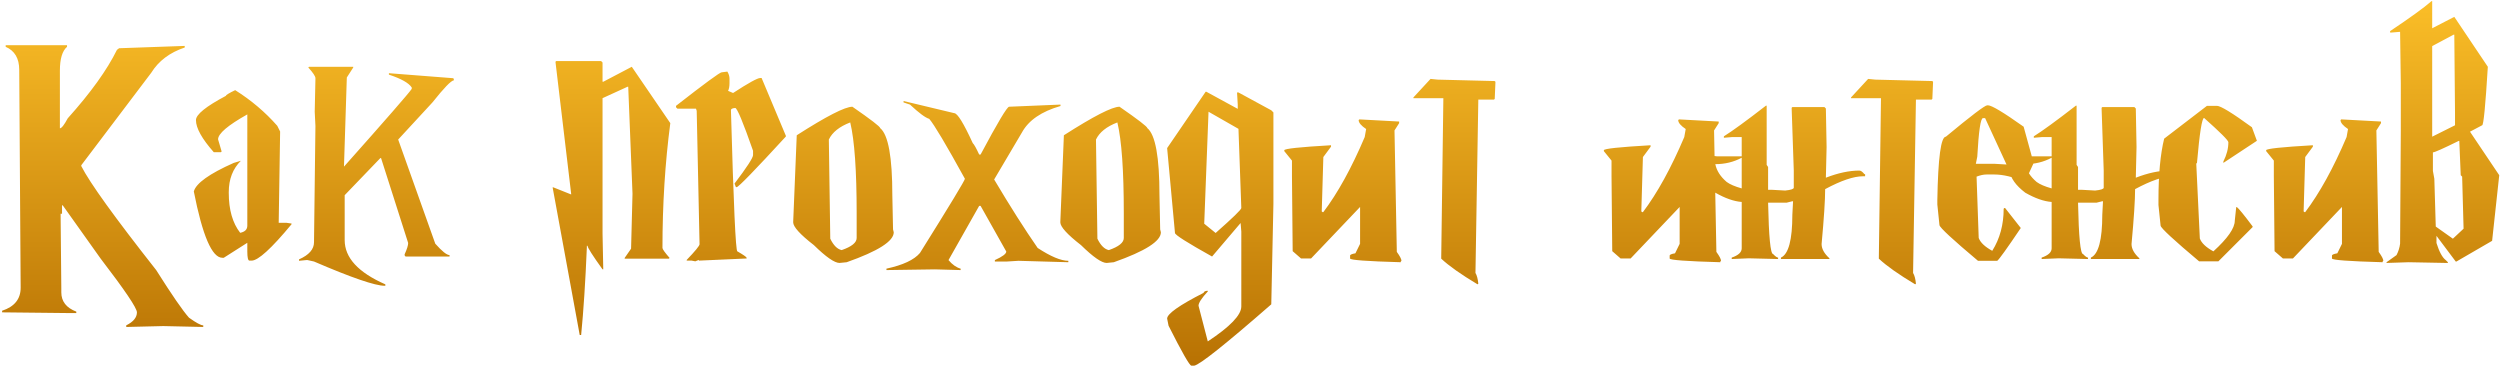 <?xml version="1.0" encoding="UTF-8"?> <svg xmlns="http://www.w3.org/2000/svg" width="727" height="107" viewBox="0 0 727 107" fill="none"><path d="M1.651 13.145H19.49V13.612C18.107 14.822 17.416 17.121 17.416 20.509V37.311C17.9 37.311 18.661 36.343 19.698 34.407C26.37 26.974 31.141 20.336 34.011 14.494L34.633 14.027L53.717 13.353V13.819C49.36 15.272 46.111 17.726 43.967 21.183L23.639 48.046V48.305C26.093 53.145 33.354 63.223 45.419 78.538C49.983 85.764 53.163 90.379 54.961 92.384C57.035 93.871 58.418 94.614 59.11 94.614V95.081L47.493 94.822L36.707 95.081V94.614C38.781 93.577 39.819 92.315 39.819 90.829C39.819 89.584 36.292 84.364 29.24 75.167L18.246 59.714H18.038V62.151H17.623L17.831 83.879V85.02C17.831 87.648 19.283 89.515 22.187 90.621V91.036H19.698L0.614 90.829V90.362C4.209 89.186 6.007 86.956 6.007 83.672L5.592 20.302C5.592 16.983 4.279 14.753 1.651 13.612V13.145ZM68.392 26.214C73.059 29.152 77.139 32.609 80.631 36.585L81.46 38.245L81.046 64.796H83.327L84.779 65.003V65.211C78.937 72.263 75.065 75.79 73.163 75.79H72.541C72.126 75.79 71.919 74.891 71.919 73.093V70.604L65.073 74.96H64.659C61.651 74.96 58.885 68.53 56.361 55.669C57.018 53.283 60.89 50.518 67.977 47.372L70.052 46.749C67.701 49.066 66.525 52.108 66.525 55.876V56.084C66.525 60.993 67.632 64.865 69.844 67.7C71.227 67.423 71.919 66.732 71.919 65.626V33.266C66.249 36.447 63.414 38.867 63.414 40.526L64.451 44.053L64.244 44.26H62.169C58.712 40.353 56.983 37.242 56.983 34.926C56.983 33.301 59.888 30.95 65.696 27.873C65.696 27.631 66.594 27.078 68.392 26.214ZM102.722 19.42V19.628L100.855 22.532L100.026 48.461C112.299 34.666 118.867 27.13 119.732 25.851V25.436C118.867 24.122 116.655 22.877 113.094 21.702V21.287L131.763 22.739L131.97 22.947V23.361C131.175 23.43 129.101 25.574 125.747 29.792L115.79 40.578L126.577 70.863C128.547 73.076 129.93 74.182 130.725 74.182V74.597H118.072C117.796 74.597 117.657 74.389 117.657 73.975C118.349 72.454 118.694 71.347 118.694 70.656L110.812 45.971H110.605L100.233 56.758V69.826C100.233 74.943 104.174 79.23 112.057 82.687V83.102H111.849C109.083 83.102 102.238 80.751 91.313 76.049L89.447 75.634H89.032L86.957 75.842V75.427C89.861 74.147 91.313 72.488 91.313 70.448L91.728 36.637L91.521 32.488L91.728 22.947V22.739C91.728 22.186 91.037 21.149 89.654 19.628L89.861 19.42H102.722ZM174.805 17.761L175.219 18.176V23.776H175.427L183.724 19.42L194.925 35.807C193.404 47.389 192.644 59.489 192.644 72.108C192.644 72.454 193.335 73.421 194.718 75.012L194.511 75.219H181.65V75.012L183.517 72.315L183.932 56.343L182.687 25.228H182.48L175.219 28.547V67.959L175.427 78.331H175.219C172.315 74.286 170.863 72.004 170.863 71.486H170.656V71.9C170.241 81.926 169.688 90.431 168.997 97.414H168.582L160.699 54.476H160.907L166.093 56.55V56.343L161.529 17.968L161.736 17.761H174.805ZM211.52 20.82C211.935 21.512 212.142 22.203 212.142 22.895V24.139C212.142 25.107 212.004 25.868 211.727 26.421L213.179 27.043C217.639 24.139 220.267 22.687 221.062 22.687H221.477L228.529 39.489V39.697C219.506 49.515 214.735 54.424 214.217 54.424H214.009L213.594 53.387C217.19 48.651 218.988 45.885 218.988 45.09V43.845C216.084 35.548 214.355 31.399 213.802 31.399C212.972 31.468 212.557 31.676 212.557 32.022C213.318 59.403 213.94 73.093 214.424 73.093C216.118 74.061 217.017 74.683 217.121 74.96V75.167L203.223 75.79V75.582L202.186 75.997L201.148 75.79H199.696V75.582C202.186 72.989 203.43 71.468 203.43 71.019L202.6 32.229L202.393 31.607H197L196.585 31.192V30.777C204.917 24.277 209.342 21.028 209.861 21.028L211.52 20.82ZM247.872 31.036C253.266 34.77 255.962 36.844 255.962 37.259C258.313 39.195 259.489 45.695 259.489 56.758L259.696 66.715L259.903 67.544C259.903 70.137 255.34 73.041 246.213 76.256L244.139 76.464C242.687 76.464 240.197 74.735 236.671 71.278C232.661 68.167 230.656 65.954 230.656 64.64L231.693 39.334C240.336 33.802 245.729 31.036 247.872 31.036ZM241.027 40.578L241.442 69.411C242.375 71.347 243.482 72.454 244.761 72.73C247.665 71.728 249.117 70.552 249.117 69.204V61.944C249.117 49.602 248.495 40.82 247.25 35.6C244.104 36.81 242.03 38.469 241.027 40.578ZM262.756 29.377L277.483 32.903C278.417 32.903 280.214 35.807 282.876 41.615C283.257 41.961 283.879 43.067 284.743 44.934H285.158C290.102 35.669 292.868 31.036 293.455 31.036L308.391 30.414V30.829C302.859 32.419 299.125 34.978 297.189 38.504L289.099 52.194C293.767 60.042 297.984 66.68 301.753 72.108C305.556 74.597 308.529 75.842 310.672 75.842V76.256L296.152 75.842L292.833 76.049H289.307V75.634C291.519 74.632 292.626 73.802 292.626 73.145L285.158 59.869H284.743L275.824 75.634C276.93 76.948 278.106 77.778 279.35 78.123V78.538L271.883 78.331L257.777 78.538V78.123C262.583 77.086 265.833 75.565 267.527 73.56C276.239 59.627 280.595 52.436 280.595 51.987C275.132 42.065 271.675 36.257 270.223 34.563C269.117 34.252 267.25 32.869 264.622 30.414L262.756 29.792V29.377ZM325.556 31.036C330.949 34.77 333.645 36.844 333.645 37.259C335.996 39.195 337.172 45.695 337.172 56.758L337.379 66.715L337.587 67.544C337.587 70.137 333.023 73.041 323.896 76.256L321.822 76.464C320.37 76.464 317.881 74.735 314.354 71.278C310.344 68.167 308.339 65.954 308.339 64.64L309.376 39.334C318.019 33.802 323.412 31.036 325.556 31.036ZM318.71 40.578L319.125 69.411C320.059 71.347 321.165 72.454 322.444 72.73C325.348 71.728 326.8 70.552 326.8 69.204V61.944C326.8 49.602 326.178 40.82 324.933 35.6C321.787 36.81 319.713 38.469 318.71 40.578ZM350.603 26.68H350.81L359.937 31.659V30.414L359.73 26.888H360.145L369.687 32.074L370.309 32.696V59.247L369.687 88.495C356.376 100.111 348.909 106.057 347.284 106.334H346.454C345.936 106.334 343.723 102.462 339.816 94.718L339.402 92.644C339.402 91.261 342.928 88.772 349.981 85.176C350.119 84.761 350.534 84.554 351.225 84.554V84.761C349.427 86.697 348.529 88.08 348.529 88.91L351.225 99.281C357.725 94.994 360.974 91.606 360.974 89.117V67.337L360.767 64.848L352.47 74.597C345.279 70.587 341.683 68.305 341.683 67.752L339.402 43.067L350.603 26.68ZM351.433 32.488V32.696L350.188 65.055L353.507 67.752C358.485 63.361 360.974 60.941 360.974 60.492L360.145 37.467L351.433 32.488ZM395.304 34.718L406.869 35.341V35.807L405.52 37.934L406.194 73.249C407.093 74.493 407.543 75.358 407.543 75.842L407.335 76.049V76.256C397.517 75.98 392.608 75.617 392.608 75.167V74.338C392.608 74.061 393.126 73.836 394.163 73.663L395.512 70.915V60.181L381.251 75.167H378.347L375.909 73.041L375.702 51.209V46.697L373.472 43.949V43.69C373.472 43.24 378.001 42.756 387.059 42.238V42.653L384.829 45.66L384.362 61.477L384.622 61.684H384.829C389.012 56.153 393.023 48.876 396.86 39.852L397.275 37.519C395.823 36.551 395.097 35.686 395.097 34.926L395.304 34.718ZM415.996 22.947L418.07 23.154L434.664 23.569L434.872 23.776V23.984L434.664 28.755L434.457 28.962H429.894L429.064 79.368C429.479 80.059 429.755 81.097 429.894 82.479L429.686 82.687C424.881 79.817 421.354 77.328 419.107 75.219V75.012L419.729 28.547H411.017V28.34L415.996 22.947ZM488.234 34.718L499.798 35.341V35.807L498.45 37.934L499.124 73.249C500.023 74.493 500.472 75.358 500.472 75.842L500.265 76.049V76.256C490.446 75.98 485.537 75.617 485.537 75.167V74.338C485.537 74.061 486.056 73.836 487.093 73.663L488.441 70.915V60.181L474.18 75.167H471.276L468.839 73.041L468.631 51.209V46.697L466.401 43.949V43.69C466.401 43.24 470.93 42.756 479.988 42.238V42.653L477.758 45.66L477.292 61.477L477.551 61.684H477.758C481.942 56.153 485.952 48.876 489.789 39.852L490.204 37.519C488.752 36.551 488.026 35.686 488.026 34.926L488.234 34.718ZM513.54 30.725H513.748V47.942L514.163 48.564V55.202H515.407L519.141 55.41C520.8 55.237 521.63 54.96 521.63 54.58V49.602L521.008 31.348L521.215 31.14H530.55L530.965 31.555L531.172 42.756L530.965 51.676C534.525 50.293 537.775 49.602 540.714 49.602C541.129 49.602 541.613 49.947 542.166 50.639H542.373V51.261H541.751C539.054 51.261 535.39 52.505 530.757 54.995C530.757 58.141 530.411 63.465 529.72 70.967C529.72 72.35 530.481 73.733 532.002 75.116V75.323H517.896V74.908C520.109 73.906 521.215 69.757 521.215 62.462L521.423 58.521H521.215L519.556 58.936H514.163C514.37 68.893 514.854 73.871 515.615 73.871C516.271 74.562 516.755 74.908 517.067 74.908V75.323H516.859L508.562 75.116L503.584 75.323V74.908C505.52 74.251 506.488 73.352 506.488 72.212V58.728C504.206 58.556 501.648 57.657 498.813 56.032C496.047 53.923 494.526 51.779 494.249 49.602V49.187C494.249 48.599 494.733 47.216 495.701 45.038H495.909L499.228 45.453H506.488V39.852H503.791L501.302 40.06V39.645C503.791 38.089 507.871 35.116 513.54 30.725ZM498.813 47.735C499.193 49.636 500.299 51.365 502.132 52.92C503.065 53.612 504.517 54.234 506.488 54.787V45.868C504.171 47.112 501.613 47.735 498.813 47.735ZM543.255 22.947L545.329 23.154L561.924 23.569L562.131 23.776V23.984L561.924 28.755L561.716 28.962H557.153L556.323 79.368C556.738 80.059 557.015 81.097 557.153 82.479L556.945 82.687C552.14 79.817 548.614 77.328 546.366 75.219V75.012L546.989 28.547H538.277V28.34L543.255 22.947ZM577.896 30.622H578.103C579.175 30.622 582.632 32.696 588.475 36.844L591.379 47.423L588.89 52.817H588.682C585.398 51.434 582.494 50.742 579.97 50.742H577.689C576.824 50.742 575.856 50.95 574.784 51.365L575.407 69.204C575.891 70.517 577.205 71.762 579.348 72.938C581.561 69.411 582.667 65.332 582.667 60.699L582.874 60.492H583.082L587.645 66.3C583.635 72.246 581.353 75.427 580.8 75.842H575.199C567.836 69.653 564.102 66.196 563.998 65.47L563.376 59.455V58.21C563.583 45.902 564.413 39.748 565.865 39.748C573.194 33.664 577.205 30.622 577.896 30.622ZM574.577 47.631H579.97L583.497 47.838L577.274 34.355H576.651C575.96 34.355 575.407 38.089 574.992 45.557L574.577 47.631ZM603.669 30.725H603.877V47.942L604.292 48.564V55.202H605.536L609.27 55.41C610.929 55.237 611.759 54.96 611.759 54.58V49.602L611.137 31.348L611.344 31.14H620.679L621.094 31.555L621.301 42.756L621.094 51.676C624.654 50.293 627.904 49.602 630.843 49.602C631.258 49.602 631.742 49.947 632.295 50.639H632.502V51.261H631.88C629.183 51.261 625.519 52.505 620.886 54.995C620.886 58.141 620.54 63.465 619.849 70.967C619.849 72.35 620.61 73.733 622.131 75.116V75.323H608.025V74.908C610.238 73.906 611.344 69.757 611.344 62.462L611.552 58.521H611.344L609.685 58.936H604.292C604.499 68.893 604.983 73.871 605.744 73.871C606.4 74.562 606.884 74.908 607.196 74.908V75.323H606.988L598.691 75.116L593.713 75.323V74.908C595.649 74.251 596.617 73.352 596.617 72.212V58.728C594.335 58.556 591.777 57.657 588.942 56.032C586.176 53.923 584.655 51.779 584.378 49.602V49.187C584.378 48.599 584.862 47.216 585.83 45.038H586.038L589.357 45.453H596.617V39.852H593.92L591.431 40.06V39.645C593.92 38.089 598 35.116 603.669 30.725ZM588.942 47.735C589.322 49.636 590.428 51.365 592.261 52.92C593.194 53.612 594.646 54.234 596.617 54.787V45.868C594.3 47.112 591.742 47.735 588.942 47.735ZM644.689 30.777C645.761 30.777 649.149 32.851 654.853 37L656.305 40.941L646.556 47.372V46.957C647.524 45.055 648.008 43.188 648.008 41.356C648.008 40.837 645.657 38.487 640.955 34.303C640.333 34.303 639.641 38.66 638.881 47.372L638.673 47.579L639.711 69.359C640.195 70.673 641.508 71.918 643.652 73.093C647.8 69.325 649.875 66.352 649.875 64.174L650.29 60.232H650.497C651.05 60.647 652.571 62.514 655.06 65.833V66.04L645.104 75.997H639.503C632.139 69.809 628.406 66.352 628.302 65.626L627.68 59.61V58.158C627.68 50.76 628.233 44.813 629.339 40.319L641.785 30.777H644.689ZM680.834 34.718L692.398 35.341V35.807L691.05 37.934L691.724 73.249C692.623 74.493 693.072 75.358 693.072 75.842L692.865 76.049V76.256C683.046 75.98 678.137 75.617 678.137 75.167V74.338C678.137 74.061 678.656 73.836 679.693 73.663L681.041 70.915V60.181L666.78 75.167H663.876L661.439 73.041L661.232 51.209V46.697L659.002 43.949V43.69C659.002 43.24 663.531 42.756 672.588 42.238V42.653L670.359 45.66L669.892 61.477L670.151 61.684H670.359C674.542 56.153 678.552 48.876 682.39 39.852L682.804 37.519C681.352 36.551 680.626 35.686 680.626 34.926L680.834 34.718ZM707.074 0.336H707.281V8.219L713.712 4.9L723.461 19.42C722.77 30.76 722.216 36.43 721.802 36.43L718.275 38.297L726.78 50.95L724.706 70.034L714.334 76.049H714.127L708.526 68.582V70.656C709.321 73.214 710.22 74.874 711.223 75.634L711.845 76.256V76.464H711.43L700.436 76.256L694.006 76.464V76.256L696.91 74.182C697.463 73.11 697.809 72.004 697.947 70.863L698.154 38.089V24.191L697.947 9.256L695.458 9.463H695.043V9.049C700.886 5.142 704.896 2.238 707.074 0.336ZM707.281 13.405V39.748L713.919 36.43V32.903L713.712 10.086H713.504L707.281 13.405ZM707.489 44.312V49.705L707.904 51.987L708.319 65.885L713.297 69.411L716.408 66.507L715.993 51.365L715.579 50.95L715.164 40.993H714.956C710.462 43.206 707.973 44.312 707.489 44.312Z" fill="url(#paint0_linear_72_62)"></path><defs><linearGradient id="paint0_linear_72_62" x1="365.114" y1="-6.601" x2="365.114" y2="115.399" gradientUnits="userSpaceOnUse"><stop stop-color="#FFC32A"></stop><stop offset="1" stop-color="#B26B00"></stop></linearGradient></defs></svg> 